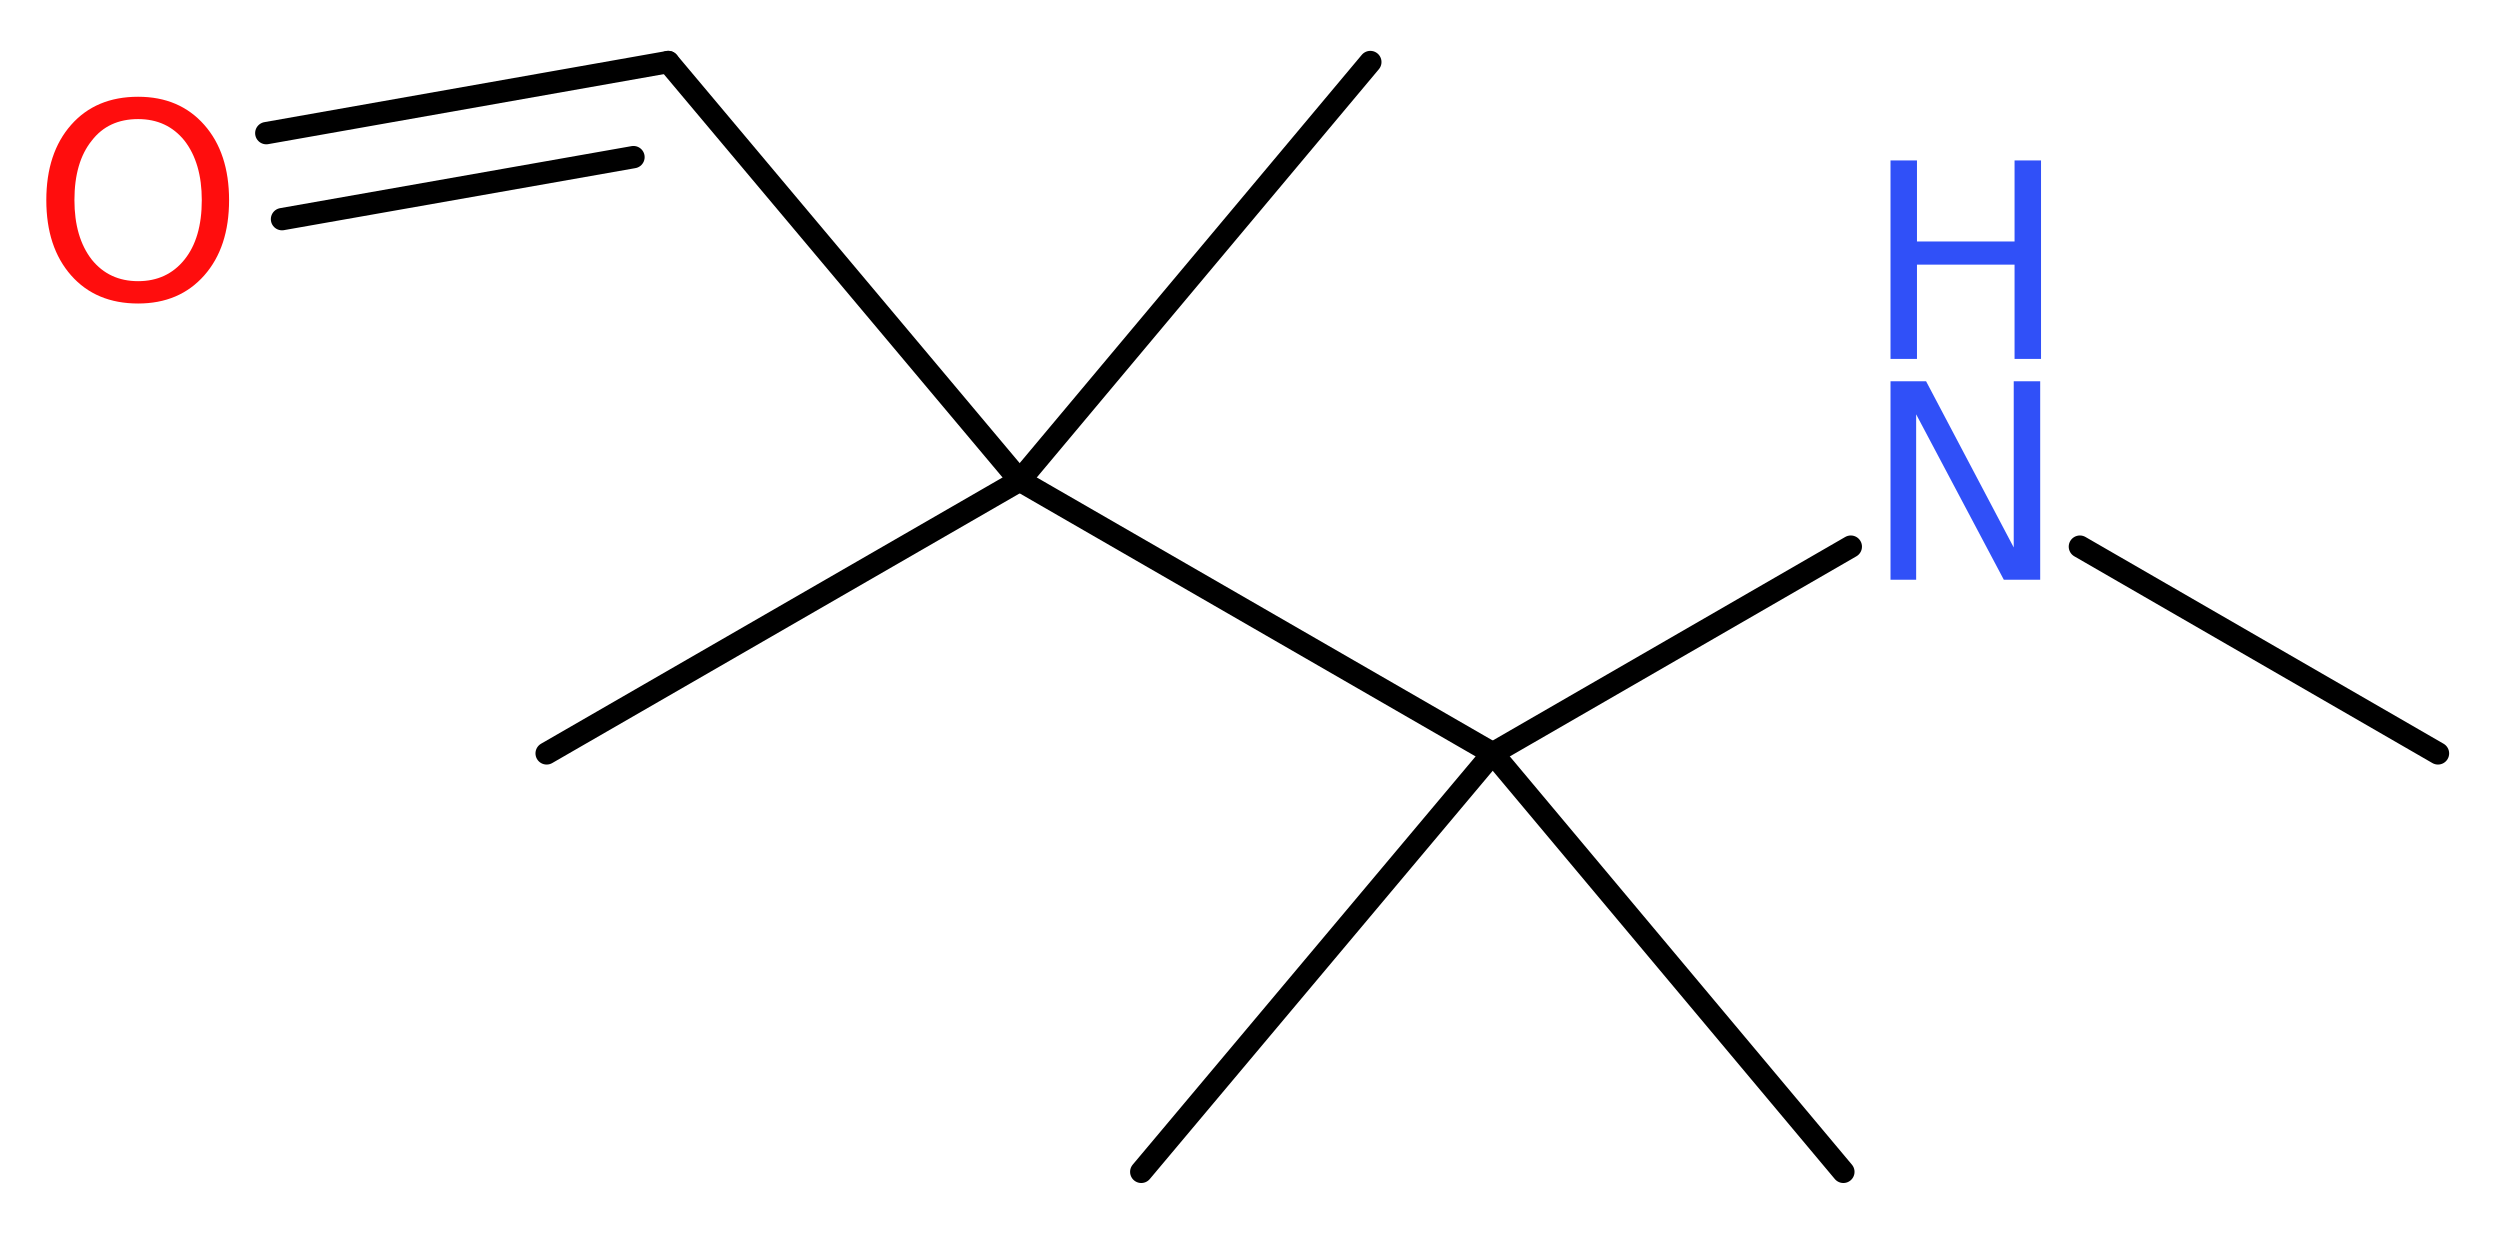 <?xml version='1.0' encoding='UTF-8'?>
<!DOCTYPE svg PUBLIC "-//W3C//DTD SVG 1.1//EN" "http://www.w3.org/Graphics/SVG/1.1/DTD/svg11.dtd">
<svg version='1.2' xmlns='http://www.w3.org/2000/svg' xmlns:xlink='http://www.w3.org/1999/xlink' width='30.23mm' height='14.92mm' viewBox='0 0 30.23 14.92'>
  <desc>Generated by the Chemistry Development Kit (http://github.com/cdk)</desc>
  <g stroke-linecap='round' stroke-linejoin='round' stroke='#000000' stroke-width='.27' fill='#3050F8'>
    <rect x='.0' y='.0' width='31.0' height='15.0' fill='#FFFFFF' stroke='none'/>
    <g id='mol1' class='mol'>
      <line id='mol1bnd1' class='bond' x1='29.48' y1='9.11' x2='25.15' y2='6.61'/>
      <line id='mol1bnd2' class='bond' x1='22.38' y1='6.61' x2='18.05' y2='9.11'/>
      <line id='mol1bnd3' class='bond' x1='18.05' y1='9.11' x2='13.8' y2='14.17'/>
      <line id='mol1bnd4' class='bond' x1='18.05' y1='9.11' x2='22.29' y2='14.17'/>
      <line id='mol1bnd5' class='bond' x1='18.05' y1='9.11' x2='12.33' y2='5.81'/>
      <line id='mol1bnd6' class='bond' x1='12.33' y1='5.81' x2='6.61' y2='9.11'/>
      <line id='mol1bnd7' class='bond' x1='12.33' y1='5.81' x2='16.57' y2='.75'/>
      <line id='mol1bnd8' class='bond' x1='12.33' y1='5.81' x2='8.08' y2='.75'/>
      <g id='mol1bnd9' class='bond'>
        <line x1='8.08' y1='.75' x2='3.22' y2='1.61'/>
        <line x1='7.66' y1='1.9' x2='3.41' y2='2.65'/>
      </g>
      <g id='mol1atm2' class='atom'>
        <path d='M22.86 4.61h.43l1.06 2.01v-2.01h.32v2.4h-.44l-1.06 -2.0v2.0h-.31v-2.4z' stroke='none'/>
        <path d='M22.86 1.94h.32v.98h1.18v-.98h.32v2.4h-.32v-1.14h-1.18v1.14h-.32v-2.4z' stroke='none'/>
      </g>
      <path id='mol1atm10' class='atom' d='M1.67 1.44q-.36 .0 -.56 .26q-.21 .26 -.21 .72q.0 .45 .21 .72q.21 .26 .56 .26q.35 .0 .56 -.26q.21 -.26 .21 -.72q.0 -.45 -.21 -.72q-.21 -.26 -.56 -.26zM1.67 1.17q.5 .0 .8 .34q.3 .34 .3 .91q.0 .57 -.3 .91q-.3 .34 -.8 .34q-.51 .0 -.81 -.34q-.3 -.34 -.3 -.91q.0 -.57 .3 -.91q.3 -.34 .81 -.34z' stroke='none' fill='#FF0D0D'/>
    </g>
  </g>
</svg>
